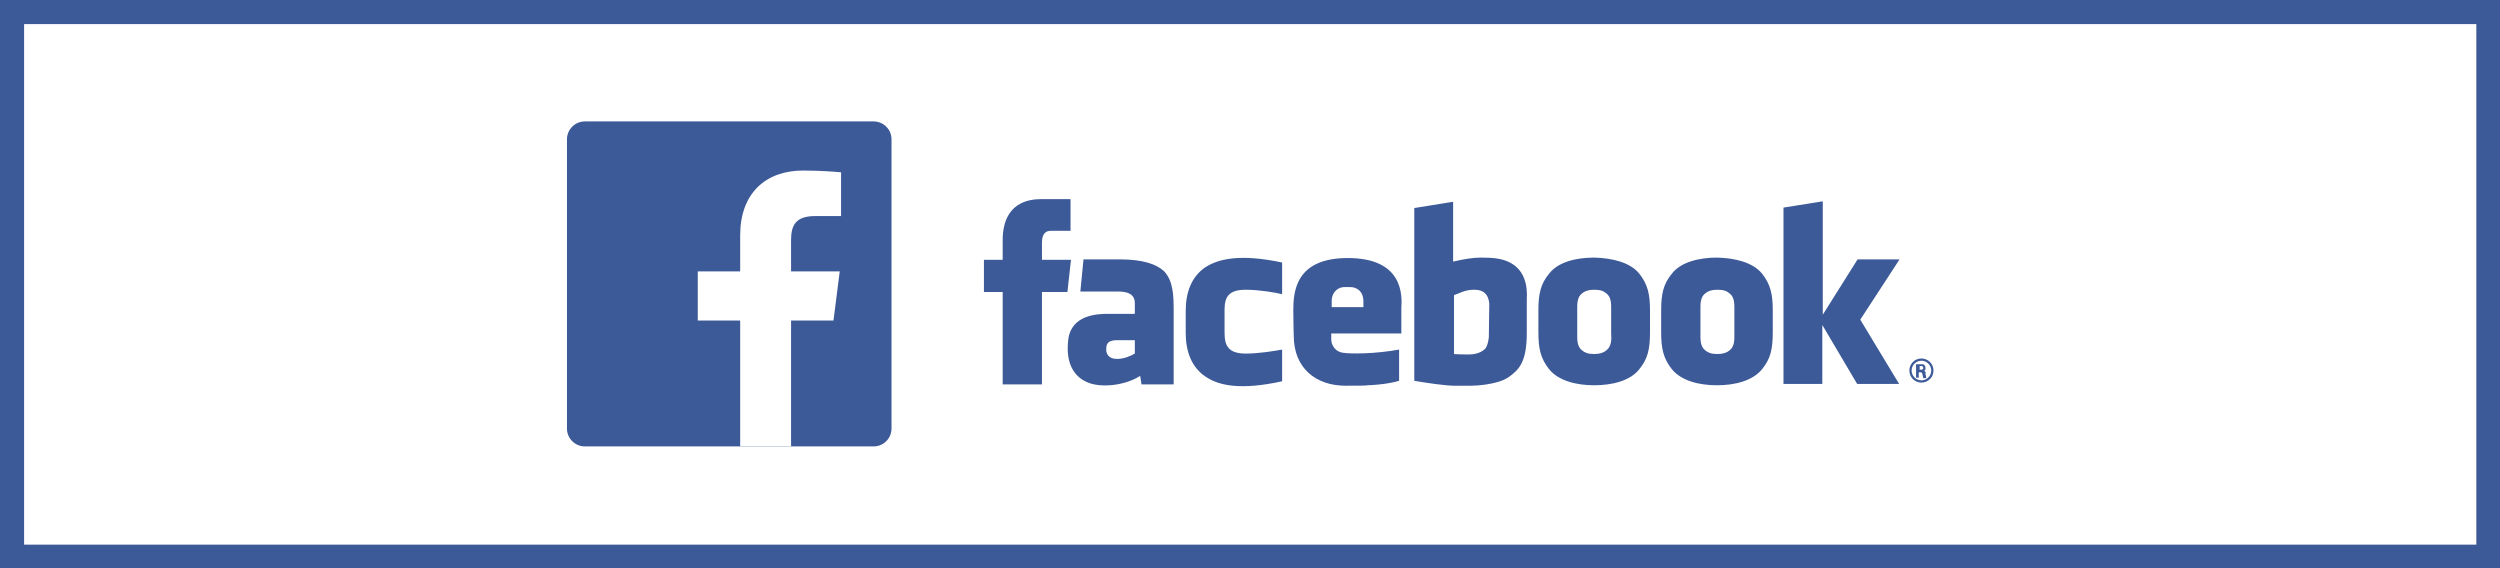 <?xml version="1.0" encoding="utf-8"?>
<!-- Generator: Adobe Illustrator 28.0.0, SVG Export Plug-In . SVG Version: 6.00 Build 0)  -->
<svg version="1.1" id="レイヤー_1" xmlns="http://www.w3.org/2000/svg" xmlns:xlink="http://www.w3.org/1999/xlink" x="0px"
	 y="0px" viewBox="0 0 560 127.3" style="enable-background:new 0 0 560 127.3;" xml:space="preserve">
<style type="text/css">
	.st0{fill:#3C5998;}
	.st1{fill:#FFFFFF;}
</style>
<g id="レイヤー_1_00000017486900611922994740000012728120167402948007_">
</g>
<g id="バック">
</g>
<g>
	<g id="図形">
		<rect class="st0" width="560" height="127.3"/>
		<rect x="5.4" y="5.4" class="st1" width="549.3" height="116.6"/>
	</g>
	<g id="文字">
		<g>
			<g>
				<path id="Blue_1_" class="st0" d="M195.7,100c2.2,0,4-1.8,4-4V31.2c0-2.2-1.8-4-4-4H131c-2.2,0-4,1.8-4,4V96c0,2.2,1.8,4,4,4
					H195.7z"/>
				<path id="f_2_" class="st1" d="M177.2,100V71.8h9.5l1.4-11h-10.9v-7c0-3.2,0.9-5.4,5.4-5.4l5.8,0v-9.8c-1-0.1-4.5-0.4-8.5-0.4
					c-8.4,0-14.1,5.1-14.1,14.5v8.1h-9.5v11h9.5V100H177.2z"/>
			</g>
			<path class="st0" d="M239.9,58.2h-6.5c0-2,0-3.5,0-3.9c0-2.3,1.2-2.6,2-2.6c0.8,0,4.4,0,4.4,0v-7.1c0,0-0.9,0-6.5,0
				c-7.6,0-8.7,5.6-8.7,9.2c0,0.6,0,2.2,0,4.4h-4.2v7.2h4.2c0,9.3,0,20.7,0,20.7h8.8c0,0,0-11.5,0-20.7h5.7L239.9,58.2z M250.8,58.1
				c-4.5,0-6.9,0-8.1,0l-0.7,7.2c1.7,0,6.7,0,8.5,0c2.1,0,3.7,0.6,3.7,2.6c0,2,0,2.4,0,2.4s-4,0-6.1,0c-2.2,0-8.1,0.2-8.8,5.7
				c-0.7,5.5,1.4,8.4,4.2,9.6c2.8,1.3,8.3,0.9,11.9-1.4c0.2,1.2,0.3,1.9,0.3,1.9h7.2c0,0,0-12.6,0-16.5c0-3.4-0.1-6.6-2.1-8.8
				C259.1,59.2,256.1,58.1,250.8,58.1z M254.2,79.2c-1,0.6-2.5,1.2-4,1.2c-2,0-2.4-1.3-2.4-2c0-1,0-2.2,2.4-2.2s4,0,4,0V79.2z
				 M270.1,59.8c-3.2,2.1-4.5,5.7-4.5,9.8c0,0.8,0,1.6,0,2.3c0,0.1,0,0.3,0,0.4c0,0.7,0,1.4,0,2.3c0,4.1,1.3,7.7,4.5,9.8
				c2.8,1.9,7.6,3.1,17.1,1v-7.1c-1.6,0.3-5.2,0.9-8.1,0.9c-3.8,0-4.8-1.6-4.8-4.6c0-1,0-1.8,0-2.4c0-0.1,0-0.3,0-0.4
				c0-0.6,0-1.4,0-2.4c0-3,1-4.5,4.8-4.5c2.9,0,6.5,0.6,8.1,1v-7.1C277.7,56.8,273,58,270.1,59.8z M301.9,57.8
				c-11.6,0-12.2,7.4-12.2,11.7c0,3.4,0.1,4.9,0.1,5.7c0,7.3,5,11.2,11.6,11.2c6.6,0,4.1-0.1,4.9-0.1c0.7,0,4.5-0.2,7.1-1v-7
				c-5.4,1-11,1-12.7,0.7c-2.1-0.4-2.5-2.3-2.5-2.9s0-1.4,0-1.4h15.7c0-0.3,0-2.1,0-5.7C314.1,66.1,314.3,57.8,301.9,57.8z
				 M305.4,68.8h-7.1c0,0,0-0.8,0-1.5c0-1.3,0.9-3,3-3c0.6,0,1.1,0,1.1,0c1.6,0,3,1,3,3.2C305.4,68.3,305.4,68.8,305.4,68.8z
				 M338.4,58.9c-2-1.1-4.3-1.2-6.7-1.2c-1.6,0-3.7,0.3-6.2,0.9V45.2l-8.7,1.4v38.7c2.9,0.5,7,1.1,9,1.1c2.2,0,3,0,3.8,0
				c0.8,0,5.8-0.2,8.3-1.9c2.4-1.7,4.1-3.4,4.1-10c0-6.6,0-6.2,0-7.2S342.6,61.2,338.4,58.9z M333.5,75.5c-0.1,1.1-0.4,2.2-0.9,2.7
				c-1.3,1.2-3.1,1.2-3.8,1.2c-0.5,0-2,0-3.1-0.1V66.1c0.5-0.2,1.4-0.5,1.8-0.7c0.6-0.2,1.4-0.5,2.6-0.5c1.3,0,3.2,0.2,3.5,3.1
				L333.5,75.5L333.5,75.5z M357.1,57.7c-4.1,0-8.1,1-10.1,3.6c-1.9,2.3-2.4,4.5-2.4,8.3c0,0.9,0,1.6,0,2.1c0,0.2,0,0.5,0,0.6
				c0,0.6,0,1.2,0,2.1c0,3.7,0.5,5.9,2.4,8.3c2.1,2.6,6.1,3.6,10.1,3.6c4,0,8.1-1,10.1-3.6c1.9-2.3,2.4-4.5,2.4-8.3
				c0-0.9,0-1.6,0-2.1c0-0.2,0-0.4,0-0.6c0-0.6,0-1.2,0-2.1c0-3.7-0.5-5.9-2.4-8.3C365.2,58.8,361.2,57.8,357.1,57.7z M359.8,78.5
				c-0.6,0.5-1.4,0.8-2.7,0.8c-1.4,0-2.1-0.3-2.7-0.8c-1.2-0.9-1.1-2.5-1.1-3.8c0-0.7,0-1.6,0-2.3c0-0.2,0-0.4,0-0.6
				c0-0.7,0-1.6,0-2.3c0-1.3-0.1-2.9,1.1-3.8c0.6-0.5,1.4-0.8,2.7-0.8c1.4,0,2.1,0.3,2.7,0.8c1.2,0.9,1.1,2.5,1.1,3.8
				c0,0.7,0,1.6,0,2.3c0,0.2,0,0.5,0,0.6c0,0.7,0,1.6,0,2.3C361,76,361,77.6,359.8,78.5z M384.6,57.7c-4,0-8.1,1-10.1,3.6
				c-1.9,2.3-2.4,4.5-2.4,8.3c0,0.9,0,1.6,0,2.1c0,0.2,0,0.5,0,0.6c0,0.6,0,1.2,0,2.1c0,3.7,0.5,5.9,2.4,8.3
				c2.1,2.6,6.1,3.6,10.1,3.6c4,0,8-1,10.1-3.6c1.9-2.3,2.4-4.5,2.4-8.3c0-0.9,0-1.6,0-2.1c0-0.2,0-0.4,0-0.6c0-0.6,0-1.2,0-2.1
				c0-3.7-0.5-5.9-2.4-8.3C392.7,58.8,388.7,57.8,384.6,57.7z M387.4,78.5c-0.6,0.5-1.4,0.8-2.7,0.8c-1.4,0-2.1-0.3-2.7-0.8
				c-1.2-0.9-1.1-2.5-1.1-3.8c0-0.7,0-1.6,0-2.3c0-0.2,0-0.4,0-0.6c0-0.7,0-1.6,0-2.3c0-1.3-0.1-2.9,1.1-3.8
				c0.6-0.5,1.4-0.8,2.7-0.8c1.4,0,2.1,0.3,2.7,0.8c1.2,0.9,1.1,2.5,1.1,3.8c0,0.7,0,1.6,0,2.3c0,0.2,0,0.5,0,0.6c0,0.7,0,1.6,0,2.3
				C388.5,76,388.6,77.6,387.4,78.5z M425.5,58.1h-9.4l-7.8,12.4l0-25.4l-8.8,1.4v39.5h8.7l0-13.2l7.8,13.2h9.4l-8.7-14.4
				L425.5,58.1z M431.2,83.2c-0.1-0.1-0.1-0.1-0.2-0.2c0.1,0,0.2-0.1,0.2-0.1c0.1-0.1,0.1-0.1,0.1-0.2s0-0.2,0-0.3
				c0-0.2,0-0.3-0.1-0.4c-0.1-0.1-0.1-0.2-0.2-0.3c-0.1-0.1-0.2-0.1-0.4-0.1c-0.1,0-0.3,0-0.5,0h-0.9v3h0.6v-1.2h0.1
				c0.1,0,0.3,0,0.4,0c0.2,0,0.2,0.2,0.3,0.3l0.2,1h0.7l-0.2-1C431.4,83.4,431.3,83.3,431.2,83.2z M430.8,82.6
				c0,0.1-0.1,0.1-0.1,0.1c-0.1,0-0.1,0.1-0.2,0.1c-0.1,0-0.2,0-0.3,0H430V82h0.3c0.2,0,0.3,0,0.4,0.1c0.1,0.1,0.1,0.2,0.1,0.3
				C430.8,82.5,430.8,82.5,430.8,82.6z M430.4,80.3c-1.5,0-2.7,1.2-2.7,2.7c0,1.5,1.2,2.7,2.7,2.7c1.5,0,2.7-1.2,2.7-2.7
				C433.1,81.5,431.9,80.3,430.4,80.3z M430.4,85.2c-1.2,0-2.2-1-2.2-2.2c0-1.2,1-2.2,2.2-2.2s2.2,1,2.2,2.2
				C432.6,84.2,431.6,85.2,430.4,85.2z"/>
		</g>
	</g>
</g>
</svg>
